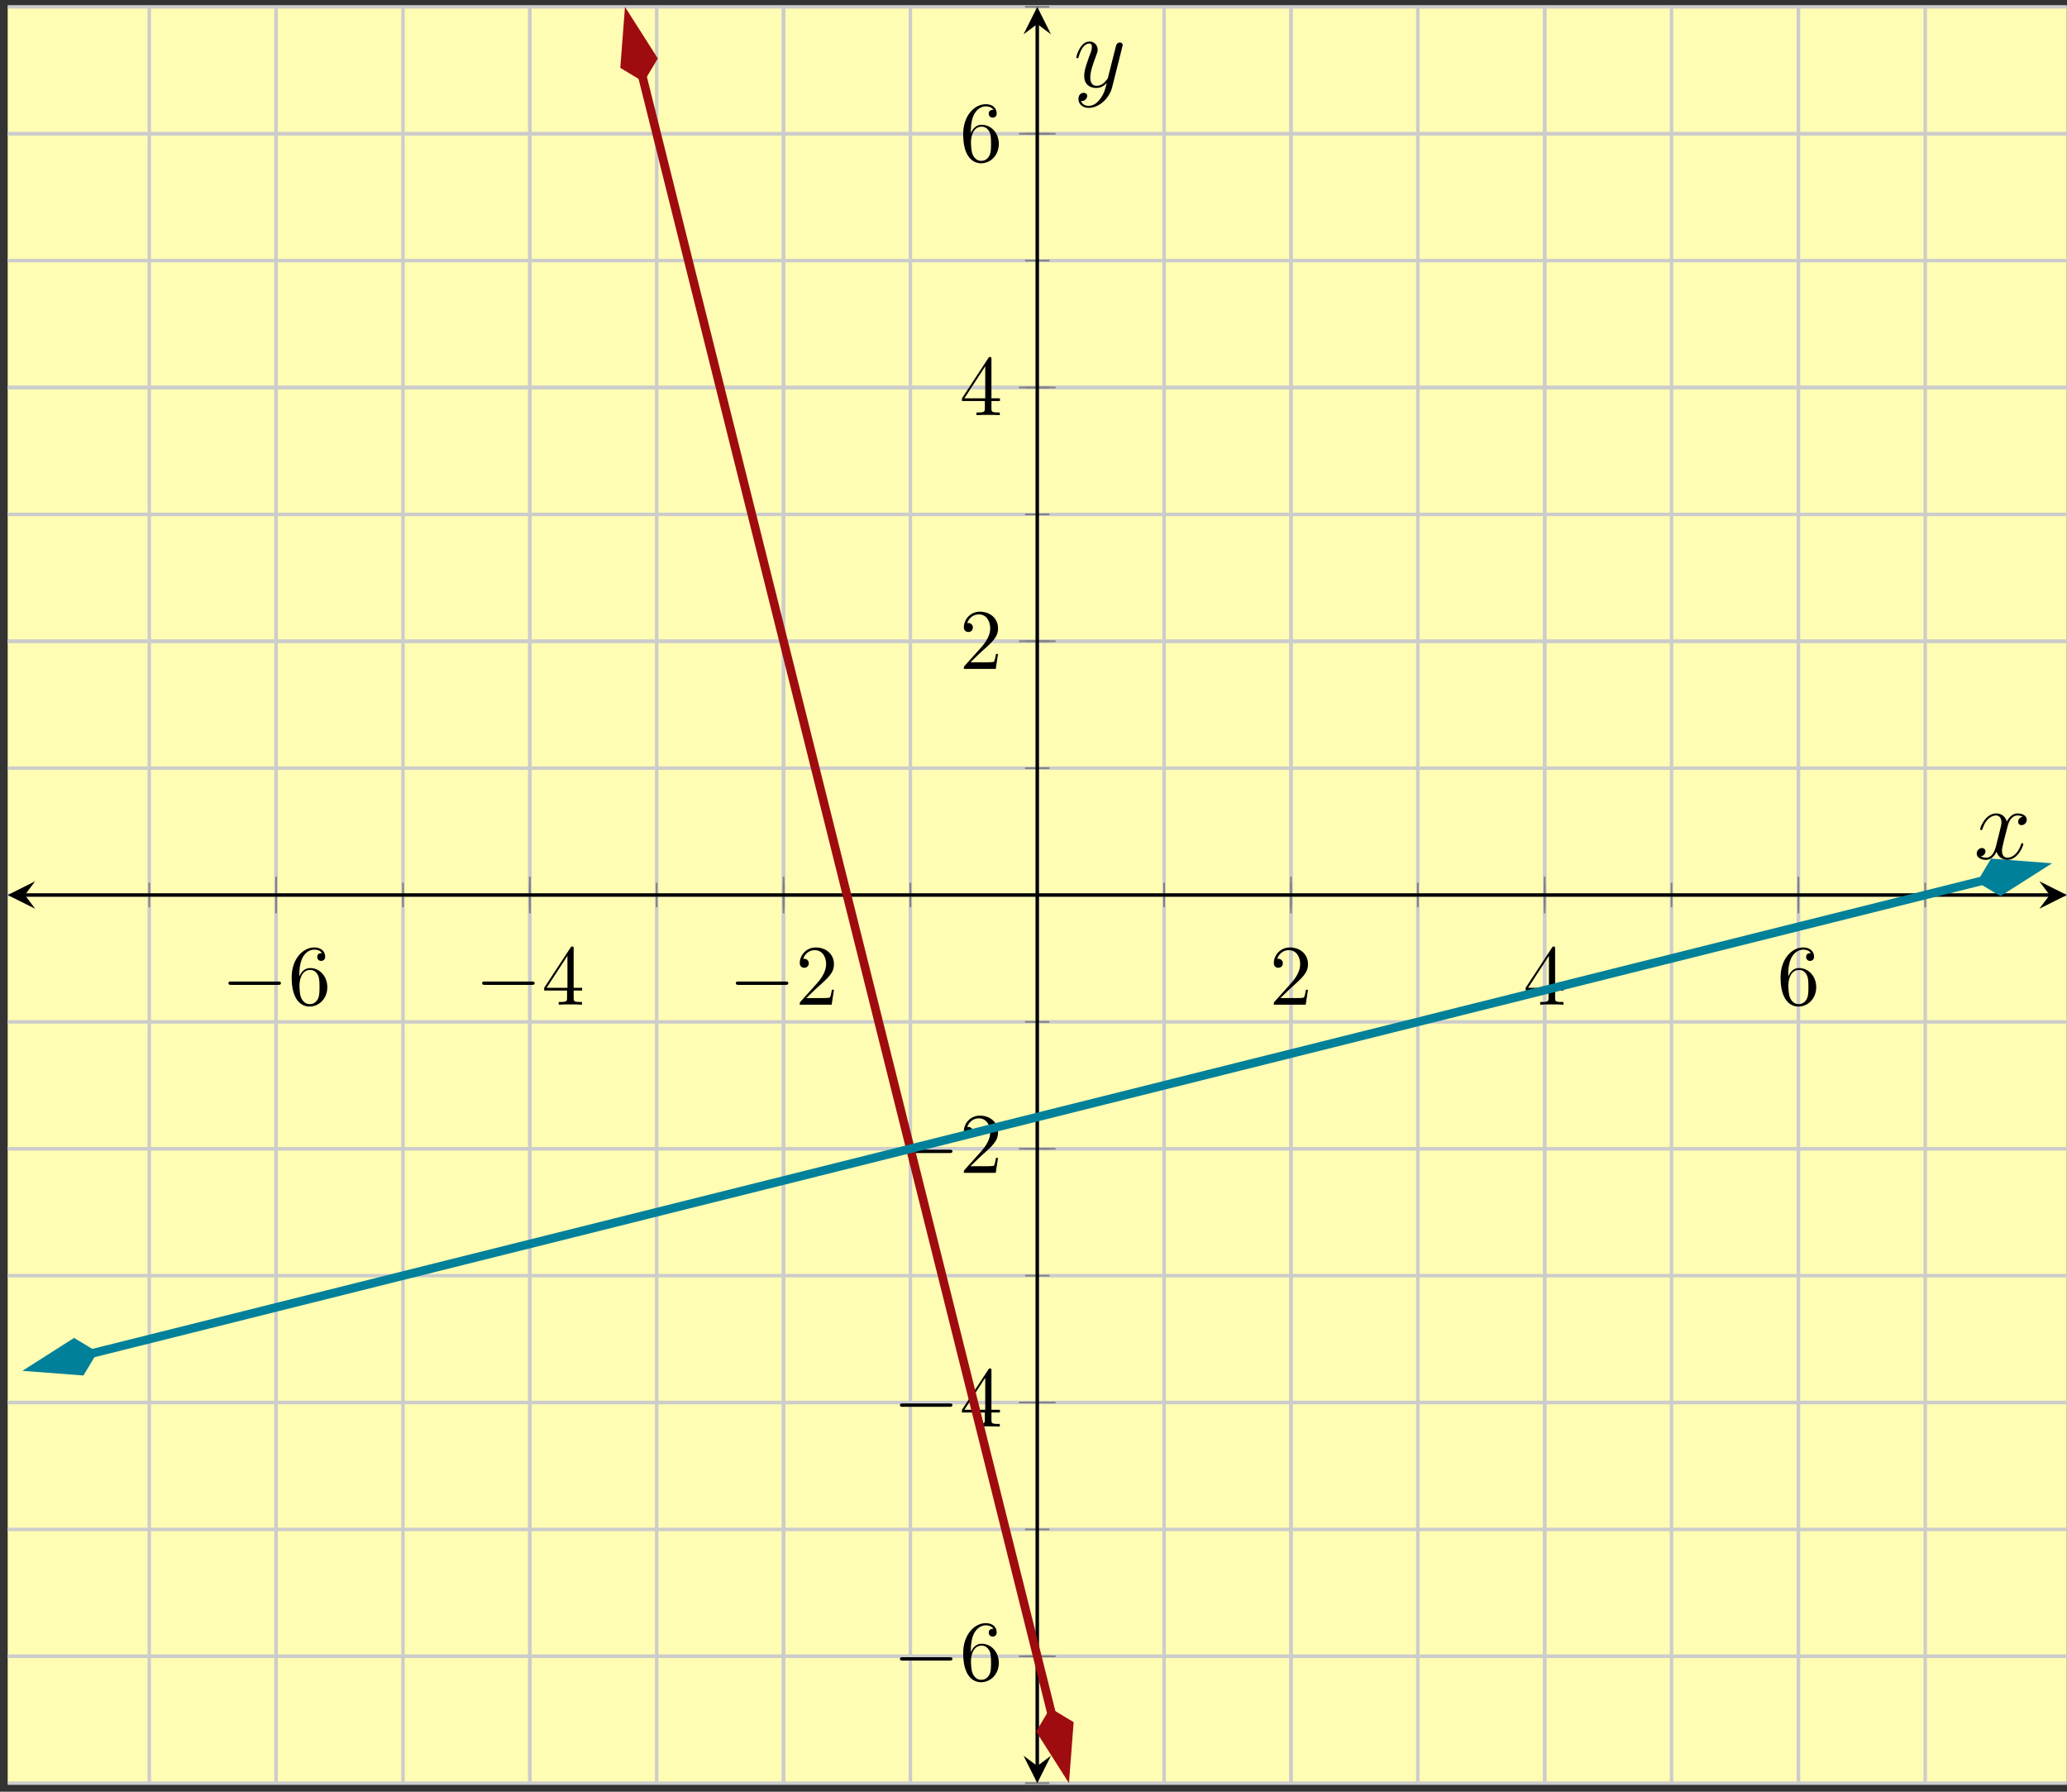 <?xml version="1.0" encoding="UTF-8"?>
<svg xmlns="http://www.w3.org/2000/svg" xmlns:xlink="http://www.w3.org/1999/xlink" width="240pt" height="208pt" viewBox="0 0 240 208" version="1.1">
<rect x="0" y="0" width="240" height="208" fill="#333333" stroke="none"/>
<defs>
<g>
<symbol overflow="visible" id="glyph0-0">
<path style="stroke:none;" d=""/>
</symbol>
<symbol overflow="visible" id="glyph0-1">
<path style="stroke:none;" d="M 6.562 -2.297 C 6.734 -2.297 6.922 -2.297 6.922 -2.5 C 6.922 -2.688 6.734 -2.688 6.562 -2.688 L 1.172 -2.688 C 1 -2.688 0.828 -2.688 0.828 -2.5 C 0.828 -2.297 1 -2.297 1.172 -2.297 Z M 6.562 -2.297 "/>
</symbol>
<symbol overflow="visible" id="glyph1-0">
<path style="stroke:none;" d=""/>
</symbol>
<symbol overflow="visible" id="glyph1-1">
<path style="stroke:none;" d="M 1.312 -3.266 L 1.312 -3.516 C 1.312 -6.031 2.547 -6.391 3.062 -6.391 C 3.297 -6.391 3.719 -6.328 3.938 -5.984 C 3.781 -5.984 3.391 -5.984 3.391 -5.547 C 3.391 -5.234 3.625 -5.078 3.844 -5.078 C 4 -5.078 4.312 -5.172 4.312 -5.562 C 4.312 -6.156 3.875 -6.641 3.047 -6.641 C 1.766 -6.641 0.422 -5.359 0.422 -3.156 C 0.422 -0.484 1.578 0.219 2.5 0.219 C 3.609 0.219 4.562 -0.719 4.562 -2.031 C 4.562 -3.297 3.672 -4.25 2.562 -4.25 C 1.891 -4.25 1.516 -3.75 1.312 -3.266 Z M 2.5 -0.062 C 1.875 -0.062 1.578 -0.656 1.516 -0.812 C 1.328 -1.281 1.328 -2.078 1.328 -2.25 C 1.328 -3.031 1.656 -4.031 2.547 -4.031 C 2.719 -4.031 3.172 -4.031 3.484 -3.406 C 3.656 -3.047 3.656 -2.531 3.656 -2.047 C 3.656 -1.562 3.656 -1.062 3.484 -0.703 C 3.188 -0.109 2.734 -0.062 2.5 -0.062 Z M 2.5 -0.062 "/>
</symbol>
<symbol overflow="visible" id="glyph1-2">
<path style="stroke:none;" d="M 2.938 -1.641 L 2.938 -0.781 C 2.938 -0.422 2.906 -0.312 2.172 -0.312 L 1.969 -0.312 L 1.969 0 C 2.375 -0.031 2.891 -0.031 3.312 -0.031 C 3.734 -0.031 4.25 -0.031 4.672 0 L 4.672 -0.312 L 4.453 -0.312 C 3.719 -0.312 3.703 -0.422 3.703 -0.781 L 3.703 -1.641 L 4.688 -1.641 L 4.688 -1.953 L 3.703 -1.953 L 3.703 -6.484 C 3.703 -6.688 3.703 -6.75 3.531 -6.75 C 3.453 -6.75 3.422 -6.75 3.344 -6.625 L 0.281 -1.953 L 0.281 -1.641 Z M 2.984 -1.953 L 0.562 -1.953 L 2.984 -5.672 Z M 2.984 -1.953 "/>
</symbol>
<symbol overflow="visible" id="glyph1-3">
<path style="stroke:none;" d="M 1.266 -0.766 L 2.328 -1.797 C 3.875 -3.172 4.469 -3.703 4.469 -4.703 C 4.469 -5.844 3.578 -6.641 2.359 -6.641 C 1.234 -6.641 0.5 -5.719 0.5 -4.828 C 0.5 -4.281 1 -4.281 1.031 -4.281 C 1.203 -4.281 1.547 -4.391 1.547 -4.812 C 1.547 -5.062 1.359 -5.328 1.016 -5.328 C 0.938 -5.328 0.922 -5.328 0.891 -5.312 C 1.109 -5.969 1.656 -6.328 2.234 -6.328 C 3.141 -6.328 3.562 -5.516 3.562 -4.703 C 3.562 -3.906 3.078 -3.125 2.516 -2.5 L 0.609 -0.375 C 0.5 -0.266 0.5 -0.234 0.5 0 L 4.203 0 L 4.469 -1.734 L 4.234 -1.734 C 4.172 -1.438 4.109 -1 4 -0.844 C 3.938 -0.766 3.281 -0.766 3.062 -0.766 Z M 1.266 -0.766 "/>
</symbol>
<symbol overflow="visible" id="glyph2-0">
<path style="stroke:none;" d=""/>
</symbol>
<symbol overflow="visible" id="glyph2-1">
<path style="stroke:none;" d="M 5.672 -4.875 C 5.281 -4.812 5.141 -4.516 5.141 -4.297 C 5.141 -4 5.359 -3.906 5.531 -3.906 C 5.891 -3.906 6.141 -4.219 6.141 -4.547 C 6.141 -5.047 5.562 -5.266 5.062 -5.266 C 4.344 -5.266 3.938 -4.547 3.828 -4.328 C 3.547 -5.219 2.812 -5.266 2.594 -5.266 C 1.375 -5.266 0.734 -3.703 0.734 -3.438 C 0.734 -3.391 0.781 -3.328 0.859 -3.328 C 0.953 -3.328 0.984 -3.406 1 -3.453 C 1.406 -4.781 2.219 -5.031 2.562 -5.031 C 3.094 -5.031 3.203 -4.531 3.203 -4.25 C 3.203 -3.984 3.125 -3.703 2.984 -3.125 L 2.578 -1.5 C 2.406 -0.781 2.062 -0.125 1.422 -0.125 C 1.359 -0.125 1.062 -0.125 0.812 -0.281 C 1.25 -0.359 1.344 -0.719 1.344 -0.859 C 1.344 -1.094 1.156 -1.25 0.938 -1.25 C 0.641 -1.25 0.328 -0.984 0.328 -0.609 C 0.328 -0.109 0.891 0.125 1.406 0.125 C 1.984 0.125 2.391 -0.328 2.641 -0.828 C 2.828 -0.125 3.438 0.125 3.875 0.125 C 5.094 0.125 5.734 -1.453 5.734 -1.703 C 5.734 -1.766 5.688 -1.812 5.625 -1.812 C 5.516 -1.812 5.5 -1.75 5.469 -1.656 C 5.141 -0.609 4.453 -0.125 3.906 -0.125 C 3.484 -0.125 3.266 -0.438 3.266 -0.922 C 3.266 -1.188 3.312 -1.375 3.5 -2.156 L 3.922 -3.797 C 4.094 -4.5 4.5 -5.031 5.062 -5.031 C 5.078 -5.031 5.422 -5.031 5.672 -4.875 Z M 5.672 -4.875 "/>
</symbol>
<symbol overflow="visible" id="glyph2-2">
<path style="stroke:none;" d="M 3.141 1.344 C 2.828 1.797 2.359 2.203 1.766 2.203 C 1.625 2.203 1.047 2.172 0.875 1.625 C 0.906 1.641 0.969 1.641 0.984 1.641 C 1.344 1.641 1.594 1.328 1.594 1.047 C 1.594 0.781 1.359 0.688 1.188 0.688 C 0.984 0.688 0.578 0.828 0.578 1.406 C 0.578 2.016 1.094 2.438 1.766 2.438 C 2.969 2.438 4.172 1.344 4.5 0.016 L 5.672 -4.656 C 5.688 -4.703 5.719 -4.781 5.719 -4.859 C 5.719 -5.031 5.562 -5.156 5.391 -5.156 C 5.281 -5.156 5.031 -5.109 4.938 -4.75 L 4.047 -1.234 C 4 -1.016 4 -0.984 3.891 -0.859 C 3.656 -0.531 3.266 -0.125 2.688 -0.125 C 2.016 -0.125 1.953 -0.781 1.953 -1.094 C 1.953 -1.781 2.281 -2.703 2.609 -3.562 C 2.734 -3.906 2.812 -4.078 2.812 -4.312 C 2.812 -4.812 2.453 -5.266 1.859 -5.266 C 0.766 -5.266 0.328 -3.531 0.328 -3.438 C 0.328 -3.391 0.375 -3.328 0.453 -3.328 C 0.562 -3.328 0.578 -3.375 0.625 -3.547 C 0.906 -4.547 1.359 -5.031 1.828 -5.031 C 1.938 -5.031 2.141 -5.031 2.141 -4.641 C 2.141 -4.328 2.016 -3.984 1.828 -3.531 C 1.25 -1.953 1.25 -1.562 1.25 -1.281 C 1.25 -0.141 2.062 0.125 2.656 0.125 C 3 0.125 3.438 0.016 3.844 -0.438 L 3.859 -0.422 C 3.688 0.281 3.562 0.75 3.141 1.344 Z M 3.141 1.344 "/>
</symbol>
</g>
<clipPath id="clip1">
  <path d="M 60 0.797 L 137 0.797 L 137 207.004 L 60 207.004 Z M 60 0.797 "/>
</clipPath>
<clipPath id="clip2">
  <path d="M 58 0.797 L 90 0.797 L 90 23 L 58 23 Z M 58 0.797 "/>
</clipPath>
<clipPath id="clip3">
  <path d="M 106 184 L 139 184 L 139 207.004 L 106 207.004 Z M 106 184 "/>
</clipPath>
<clipPath id="clip4">
  <path d="M 0.895 88 L 239.977 88 L 239.977 172 L 0.895 172 Z M 0.895 88 "/>
</clipPath>
<clipPath id="clip5">
  <path d="M 0.895 141 L 25 141 L 25 174 L 0.895 174 Z M 0.895 141 "/>
</clipPath>
<clipPath id="clip6">
  <path d="M 216 86 L 239.977 86 L 239.977 118 L 216 118 Z M 216 86 "/>
</clipPath>
<clipPath id="clip7">
  <path d="M 0.895 201 L 9 201 L 9 207.004 L 0.895 207.004 Z M 0.895 201 "/>
</clipPath>
</defs>
<g id="surface1">
<path style=" stroke:none;fill-rule:nonzero;fill:rgb(100%,98.47%,70.001%);fill-opacity:1;" d="M 0.895 207.004 L 239.977 207.004 L 239.977 0.797 L 0.895 0.797 Z M 0.895 207.004 "/>
<path style="fill:none;stroke-width:0.399;stroke-linecap:butt;stroke-linejoin:miter;stroke:rgb(79.999%,79.999%,79.999%);stroke-opacity:1;stroke-miterlimit:10;" d="M 14.73 0.001 L 14.73 206.208 M 29.457 0.001 L 29.457 206.208 M 44.187 0.001 L 44.187 206.208 M 58.918 0.001 L 58.918 206.208 M 73.644 0.001 L 73.644 206.208 M 88.375 0.001 L 88.375 206.208 M 103.105 0.001 L 103.105 206.208 M 117.835 0.001 L 117.835 206.208 M 132.562 0.001 L 132.562 206.208 M 147.293 0.001 L 147.293 206.208 M 162.023 0.001 L 162.023 206.208 M 176.75 0.001 L 176.75 206.208 M 191.48 0.001 L 191.48 206.208 M 206.21 0.001 L 206.21 206.208 M 220.937 0.001 L 220.937 206.208 " transform="matrix(1,0,0,-1,2.602,207.005)"/>
<path style="fill:none;stroke-width:0.399;stroke-linecap:butt;stroke-linejoin:miter;stroke:rgb(79.999%,79.999%,79.999%);stroke-opacity:1;stroke-miterlimit:10;" d="M 29.457 0.001 L 29.457 206.208 M 58.918 0.001 L 58.918 206.208 M 88.375 0.001 L 88.375 206.208 M 147.293 0.001 L 147.293 206.208 M 176.75 0.001 L 176.75 206.208 M 206.21 0.001 L 206.21 206.208 " transform="matrix(1,0,0,-1,2.602,207.005)"/>
<path style="fill:none;stroke-width:0.399;stroke-linecap:butt;stroke-linejoin:miter;stroke:rgb(79.999%,79.999%,79.999%);stroke-opacity:1;stroke-miterlimit:10;" d="M -1.707 0.001 L 237.375 0.001 M -1.707 14.728 L 237.375 14.728 M -1.707 29.458 L 237.375 29.458 M -1.707 44.189 L 237.375 44.189 M -1.707 58.915 L 237.375 58.915 M -1.707 73.646 L 237.375 73.646 M -1.707 88.376 L 237.375 88.376 M -1.707 103.103 L 237.375 103.103 M -1.707 117.833 L 237.375 117.833 M -1.707 132.564 L 237.375 132.564 M -1.707 147.29 L 237.375 147.29 M -1.707 162.021 L 237.375 162.021 M -1.707 176.751 L 237.375 176.751 M -1.707 191.478 L 237.375 191.478 M -1.707 206.208 L 237.375 206.208 " transform="matrix(1,0,0,-1,2.602,207.005)"/>
<path style="fill:none;stroke-width:0.399;stroke-linecap:butt;stroke-linejoin:miter;stroke:rgb(79.999%,79.999%,79.999%);stroke-opacity:1;stroke-miterlimit:10;" d="M -1.707 14.728 L 237.375 14.728 M -1.707 44.189 L 237.375 44.189 M -1.707 73.646 L 237.375 73.646 M -1.707 132.564 L 237.375 132.564 M -1.707 162.021 L 237.375 162.021 M -1.707 191.478 L 237.375 191.478 " transform="matrix(1,0,0,-1,2.602,207.005)"/>
<path style="fill:none;stroke-width:0.199;stroke-linecap:butt;stroke-linejoin:miter;stroke:rgb(50%,50%,50%);stroke-opacity:1;stroke-miterlimit:10;" d="M 14.73 101.689 L 14.73 104.521 M 29.457 101.689 L 29.457 104.521 M 44.187 101.689 L 44.187 104.521 M 58.918 101.689 L 58.918 104.521 M 73.644 101.689 L 73.644 104.521 M 88.375 101.689 L 88.375 104.521 M 103.105 101.689 L 103.105 104.521 M 117.835 101.689 L 117.835 104.521 M 132.562 101.689 L 132.562 104.521 M 147.293 101.689 L 147.293 104.521 M 162.023 101.689 L 162.023 104.521 M 176.75 101.689 L 176.75 104.521 M 191.48 101.689 L 191.48 104.521 M 206.21 101.689 L 206.21 104.521 M 220.937 101.689 L 220.937 104.521 " transform="matrix(1,0,0,-1,2.602,207.005)"/>
<path style="fill:none;stroke-width:0.199;stroke-linecap:butt;stroke-linejoin:miter;stroke:rgb(50%,50%,50%);stroke-opacity:1;stroke-miterlimit:10;" d="M 29.457 100.978 L 29.457 105.232 M 58.918 100.978 L 58.918 105.232 M 88.375 100.978 L 88.375 105.232 M 147.293 100.978 L 147.293 105.232 M 176.75 100.978 L 176.75 105.232 M 206.21 100.978 L 206.21 105.232 " transform="matrix(1,0,0,-1,2.602,207.005)"/>
<path style="fill:none;stroke-width:0.199;stroke-linecap:butt;stroke-linejoin:miter;stroke:rgb(50%,50%,50%);stroke-opacity:1;stroke-miterlimit:10;" d="M 116.418 0.001 L 119.25 0.001 M 116.418 14.728 L 119.25 14.728 M 116.418 29.458 L 119.25 29.458 M 116.418 44.189 L 119.25 44.189 M 116.418 58.915 L 119.25 58.915 M 116.418 73.646 L 119.25 73.646 M 116.418 88.376 L 119.25 88.376 M 116.418 103.103 L 119.25 103.103 M 116.418 117.833 L 119.25 117.833 M 116.418 132.564 L 119.25 132.564 M 116.418 147.29 L 119.25 147.29 M 116.418 162.021 L 119.25 162.021 M 116.418 176.751 L 119.25 176.751 M 116.418 191.478 L 119.25 191.478 M 116.418 206.208 L 119.25 206.208 " transform="matrix(1,0,0,-1,2.602,207.005)"/>
<path style="fill:none;stroke-width:0.199;stroke-linecap:butt;stroke-linejoin:miter;stroke:rgb(50%,50%,50%);stroke-opacity:1;stroke-miterlimit:10;" d="M 115.707 14.728 L 119.96 14.728 M 115.707 44.189 L 119.96 44.189 M 115.707 73.646 L 119.96 73.646 M 115.707 132.564 L 119.96 132.564 M 115.707 162.021 L 119.96 162.021 M 115.707 191.478 L 119.96 191.478 " transform="matrix(1,0,0,-1,2.602,207.005)"/>
<path style="fill:none;stroke-width:0.399;stroke-linecap:butt;stroke-linejoin:miter;stroke:rgb(0%,0%,0%);stroke-opacity:1;stroke-miterlimit:10;" d="M 0.285 103.103 L 235.382 103.103 " transform="matrix(1,0,0,-1,2.602,207.005)"/>
<path style=" stroke:none;fill-rule:nonzero;fill:rgb(0%,0%,0%);fill-opacity:1;" d="M 0.895 103.902 L 4.082 105.496 L 2.887 103.902 L 4.082 102.305 "/>
<path style=" stroke:none;fill-rule:nonzero;fill:rgb(0%,0%,0%);fill-opacity:1;" d="M 239.977 103.902 L 236.789 102.305 L 237.984 103.902 L 236.789 105.496 "/>
<path style="fill:none;stroke-width:0.399;stroke-linecap:butt;stroke-linejoin:miter;stroke:rgb(0%,0%,0%);stroke-opacity:1;stroke-miterlimit:10;" d="M 117.835 1.993 L 117.835 204.216 " transform="matrix(1,0,0,-1,2.602,207.005)"/>
<path style=" stroke:none;fill-rule:nonzero;fill:rgb(0%,0%,0%);fill-opacity:1;" d="M 120.438 207.004 L 122.031 203.816 L 120.438 205.012 L 118.84 203.816 "/>
<path style=" stroke:none;fill-rule:nonzero;fill:rgb(0%,0%,0%);fill-opacity:1;" d="M 120.438 0.797 L 118.84 3.984 L 120.438 2.789 L 122.031 3.984 "/>
<g style="fill:rgb(0%,0%,0%);fill-opacity:1;">
  <use xlink:href="#glyph0-1" x="25.695" y="116.631"/>
</g>
<g style="fill:rgb(0%,0%,0%);fill-opacity:1;">
  <use xlink:href="#glyph1-1" x="33.444" y="116.631"/>
</g>
<g style="fill:rgb(0%,0%,0%);fill-opacity:1;">
  <use xlink:href="#glyph0-1" x="55.154" y="116.631"/>
</g>
<g style="fill:rgb(0%,0%,0%);fill-opacity:1;">
  <use xlink:href="#glyph1-2" x="62.903" y="116.631"/>
</g>
<g style="fill:rgb(0%,0%,0%);fill-opacity:1;">
  <use xlink:href="#glyph0-1" x="84.612" y="116.631"/>
</g>
<g style="fill:rgb(0%,0%,0%);fill-opacity:1;">
  <use xlink:href="#glyph1-3" x="92.361" y="116.631"/>
</g>
<g style="fill:rgb(0%,0%,0%);fill-opacity:1;">
  <use xlink:href="#glyph1-3" x="147.403" y="116.631"/>
</g>
<g style="fill:rgb(0%,0%,0%);fill-opacity:1;">
  <use xlink:href="#glyph1-2" x="176.862" y="116.631"/>
</g>
<g style="fill:rgb(0%,0%,0%);fill-opacity:1;">
  <use xlink:href="#glyph1-1" x="206.32" y="116.631"/>
</g>
<g style="fill:rgb(0%,0%,0%);fill-opacity:1;">
  <use xlink:href="#glyph0-1" x="103.664" y="195.071"/>
</g>
<g style="fill:rgb(0%,0%,0%);fill-opacity:1;">
  <use xlink:href="#glyph1-1" x="111.413" y="195.071"/>
</g>
<g style="fill:rgb(0%,0%,0%);fill-opacity:1;">
  <use xlink:href="#glyph0-1" x="103.664" y="165.613"/>
</g>
<g style="fill:rgb(0%,0%,0%);fill-opacity:1;">
  <use xlink:href="#glyph1-2" x="111.413" y="165.613"/>
</g>
<g style="fill:rgb(0%,0%,0%);fill-opacity:1;">
  <use xlink:href="#glyph0-1" x="103.664" y="136.154"/>
</g>
<g style="fill:rgb(0%,0%,0%);fill-opacity:1;">
  <use xlink:href="#glyph1-3" x="111.413" y="136.154"/>
</g>
<g style="fill:rgb(0%,0%,0%);fill-opacity:1;">
  <use xlink:href="#glyph1-3" x="111.413" y="77.652"/>
</g>
<g style="fill:rgb(0%,0%,0%);fill-opacity:1;">
  <use xlink:href="#glyph1-2" x="111.413" y="48.194"/>
</g>
<g style="fill:rgb(0%,0%,0%);fill-opacity:1;">
  <use xlink:href="#glyph1-1" x="111.413" y="18.736"/>
</g>
<g clip-path="url(#clip1)" clip-rule="nonzero">
<path style="fill:none;stroke-width:0.996;stroke-linecap:butt;stroke-linejoin:miter;stroke:rgb(61.96%,4.706%,5.881%);stroke-opacity:1;stroke-miterlimit:10;" d="M 71.972 198.177 L 72.113 197.618 L 74.261 189.025 L 76.406 180.431 L 78.554 171.841 L 80.703 163.247 L 82.851 154.657 L 85 146.064 L 87.148 137.474 L 89.296 128.88 L 91.445 120.29 L 93.593 111.696 L 95.738 103.107 L 100.035 85.919 L 102.183 77.329 L 104.332 68.735 L 106.48 60.146 L 108.628 51.552 L 110.777 42.962 L 112.925 34.368 L 115.07 25.778 L 119.367 8.591 L 119.507 8.036 " transform="matrix(1,0,0,-1,2.602,207.005)"/>
</g>
<path style=" stroke:none;fill-rule:nonzero;fill:rgb(61.96%,4.706%,5.881%);fill-opacity:1;" d="M 72.949 2.328 L 72.543 7.609 L 74.574 8.832 L 75.793 6.797 Z M 72.949 2.328 "/>
<g clip-path="url(#clip2)" clip-rule="nonzero">
<path style="fill:none;stroke-width:0.996;stroke-linecap:butt;stroke-linejoin:miter;stroke:rgb(61.96%,4.706%,5.881%);stroke-opacity:1;stroke-miterlimit:10;" d="M 7.391 -0.001 L 2.377 1.67 L 0.703 0 L 2.378 -1.672 Z M 7.391 -0.001 " transform="matrix(-0.243,-0.972,-0.972,0.243,74.745,9.515)"/>
</g>
<path style=" stroke:none;fill-rule:nonzero;fill:rgb(61.96%,4.706%,5.881%);fill-opacity:1;" d="M 123.734 205.473 L 124.141 200.191 L 122.109 198.969 L 120.891 201.004 Z M 123.734 205.473 "/>
<g clip-path="url(#clip3)" clip-rule="nonzero">
<path style="fill:none;stroke-width:0.996;stroke-linecap:butt;stroke-linejoin:miter;stroke:rgb(61.96%,4.706%,5.881%);stroke-opacity:1;stroke-miterlimit:10;" d="M 7.391 -0 L 2.378 1.671 L 0.703 0 L 2.378 -1.672 Z M 7.391 -0 " transform="matrix(0.243,0.972,0.972,-0.243,121.938,198.286)"/>
</g>
<g clip-path="url(#clip4)" clip-rule="nonzero">
<path style="fill:none;stroke-width:0.996;stroke-linecap:butt;stroke-linejoin:miter;stroke:rgb(0%,50.194%,59.999%);stroke-opacity:1;stroke-miterlimit:10;" d="M 8.035 49.88 L 9.82 50.325 L 19.64 52.778 L 29.457 55.235 L 39.277 57.689 L 49.097 60.146 L 58.918 62.599 L 68.734 65.052 L 78.554 67.509 L 88.375 69.962 L 98.195 72.419 L 108.011 74.872 L 117.832 77.329 L 127.652 79.782 L 137.472 82.239 L 147.289 84.692 L 157.109 87.146 L 166.929 89.603 L 176.75 92.056 L 186.57 94.513 L 196.386 96.966 L 206.207 99.423 L 216.027 101.876 L 225.847 104.333 L 227.632 104.778 " transform="matrix(1,0,0,-1,2.602,207.005)"/>
</g>
<path style=" stroke:none;fill-rule:nonzero;fill:rgb(0%,50.194%,59.999%);fill-opacity:1;" d="M 4.133 158.754 L 9.418 159.16 L 10.637 157.125 L 8.605 155.906 Z M 4.133 158.754 "/>
<g clip-path="url(#clip5)" clip-rule="nonzero">
<path style="fill:none;stroke-width:0.996;stroke-linecap:butt;stroke-linejoin:miter;stroke:rgb(0%,50.194%,59.999%);stroke-opacity:1;stroke-miterlimit:10;" d="M 7.393 0.001 L 2.375 1.673 L 0.703 -0.002 L 2.374 -1.673 Z M 7.393 0.001 " transform="matrix(-0.972,0.243,0.243,0.972,11.321,156.956)"/>
</g>
<path style=" stroke:none;fill-rule:nonzero;fill:rgb(0%,50.194%,59.999%);fill-opacity:1;" d="M 236.734 100.602 L 231.453 100.195 L 230.234 102.227 L 232.266 103.445 Z M 236.734 100.602 "/>
<g clip-path="url(#clip6)" clip-rule="nonzero">
<path style="fill:none;stroke-width:0.996;stroke-linecap:butt;stroke-linejoin:miter;stroke:rgb(0%,50.194%,59.999%);stroke-opacity:1;stroke-miterlimit:10;" d="M 7.391 0 L 2.377 1.671 L 0.706 0 L 2.377 -1.671 Z M 7.391 0 " transform="matrix(0.972,-0.243,-0.243,-0.972,229.548,102.398)"/>
</g>
<g clip-path="url(#clip7)" clip-rule="nonzero">
<path style="fill:none;stroke-width:0.399;stroke-linecap:butt;stroke-linejoin:miter;stroke:rgb(50%,50%,50%);stroke-opacity:1;stroke-miterlimit:10;" d="M -0.266 -0.323 L -0.293 -0.206 L -0.176 -0.179 " transform="matrix(1,0,0,-1,2.602,207.005)"/>
</g>
<g style="fill:rgb(0%,0%,0%);fill-opacity:1;">
  <use xlink:href="#glyph2-1" x="229.187" y="99.696"/>
</g>
<g style="fill:rgb(0%,0%,0%);fill-opacity:1;">
  <use xlink:href="#glyph2-2" x="124.639" y="10.087"/>
</g>
</g>
</svg>
